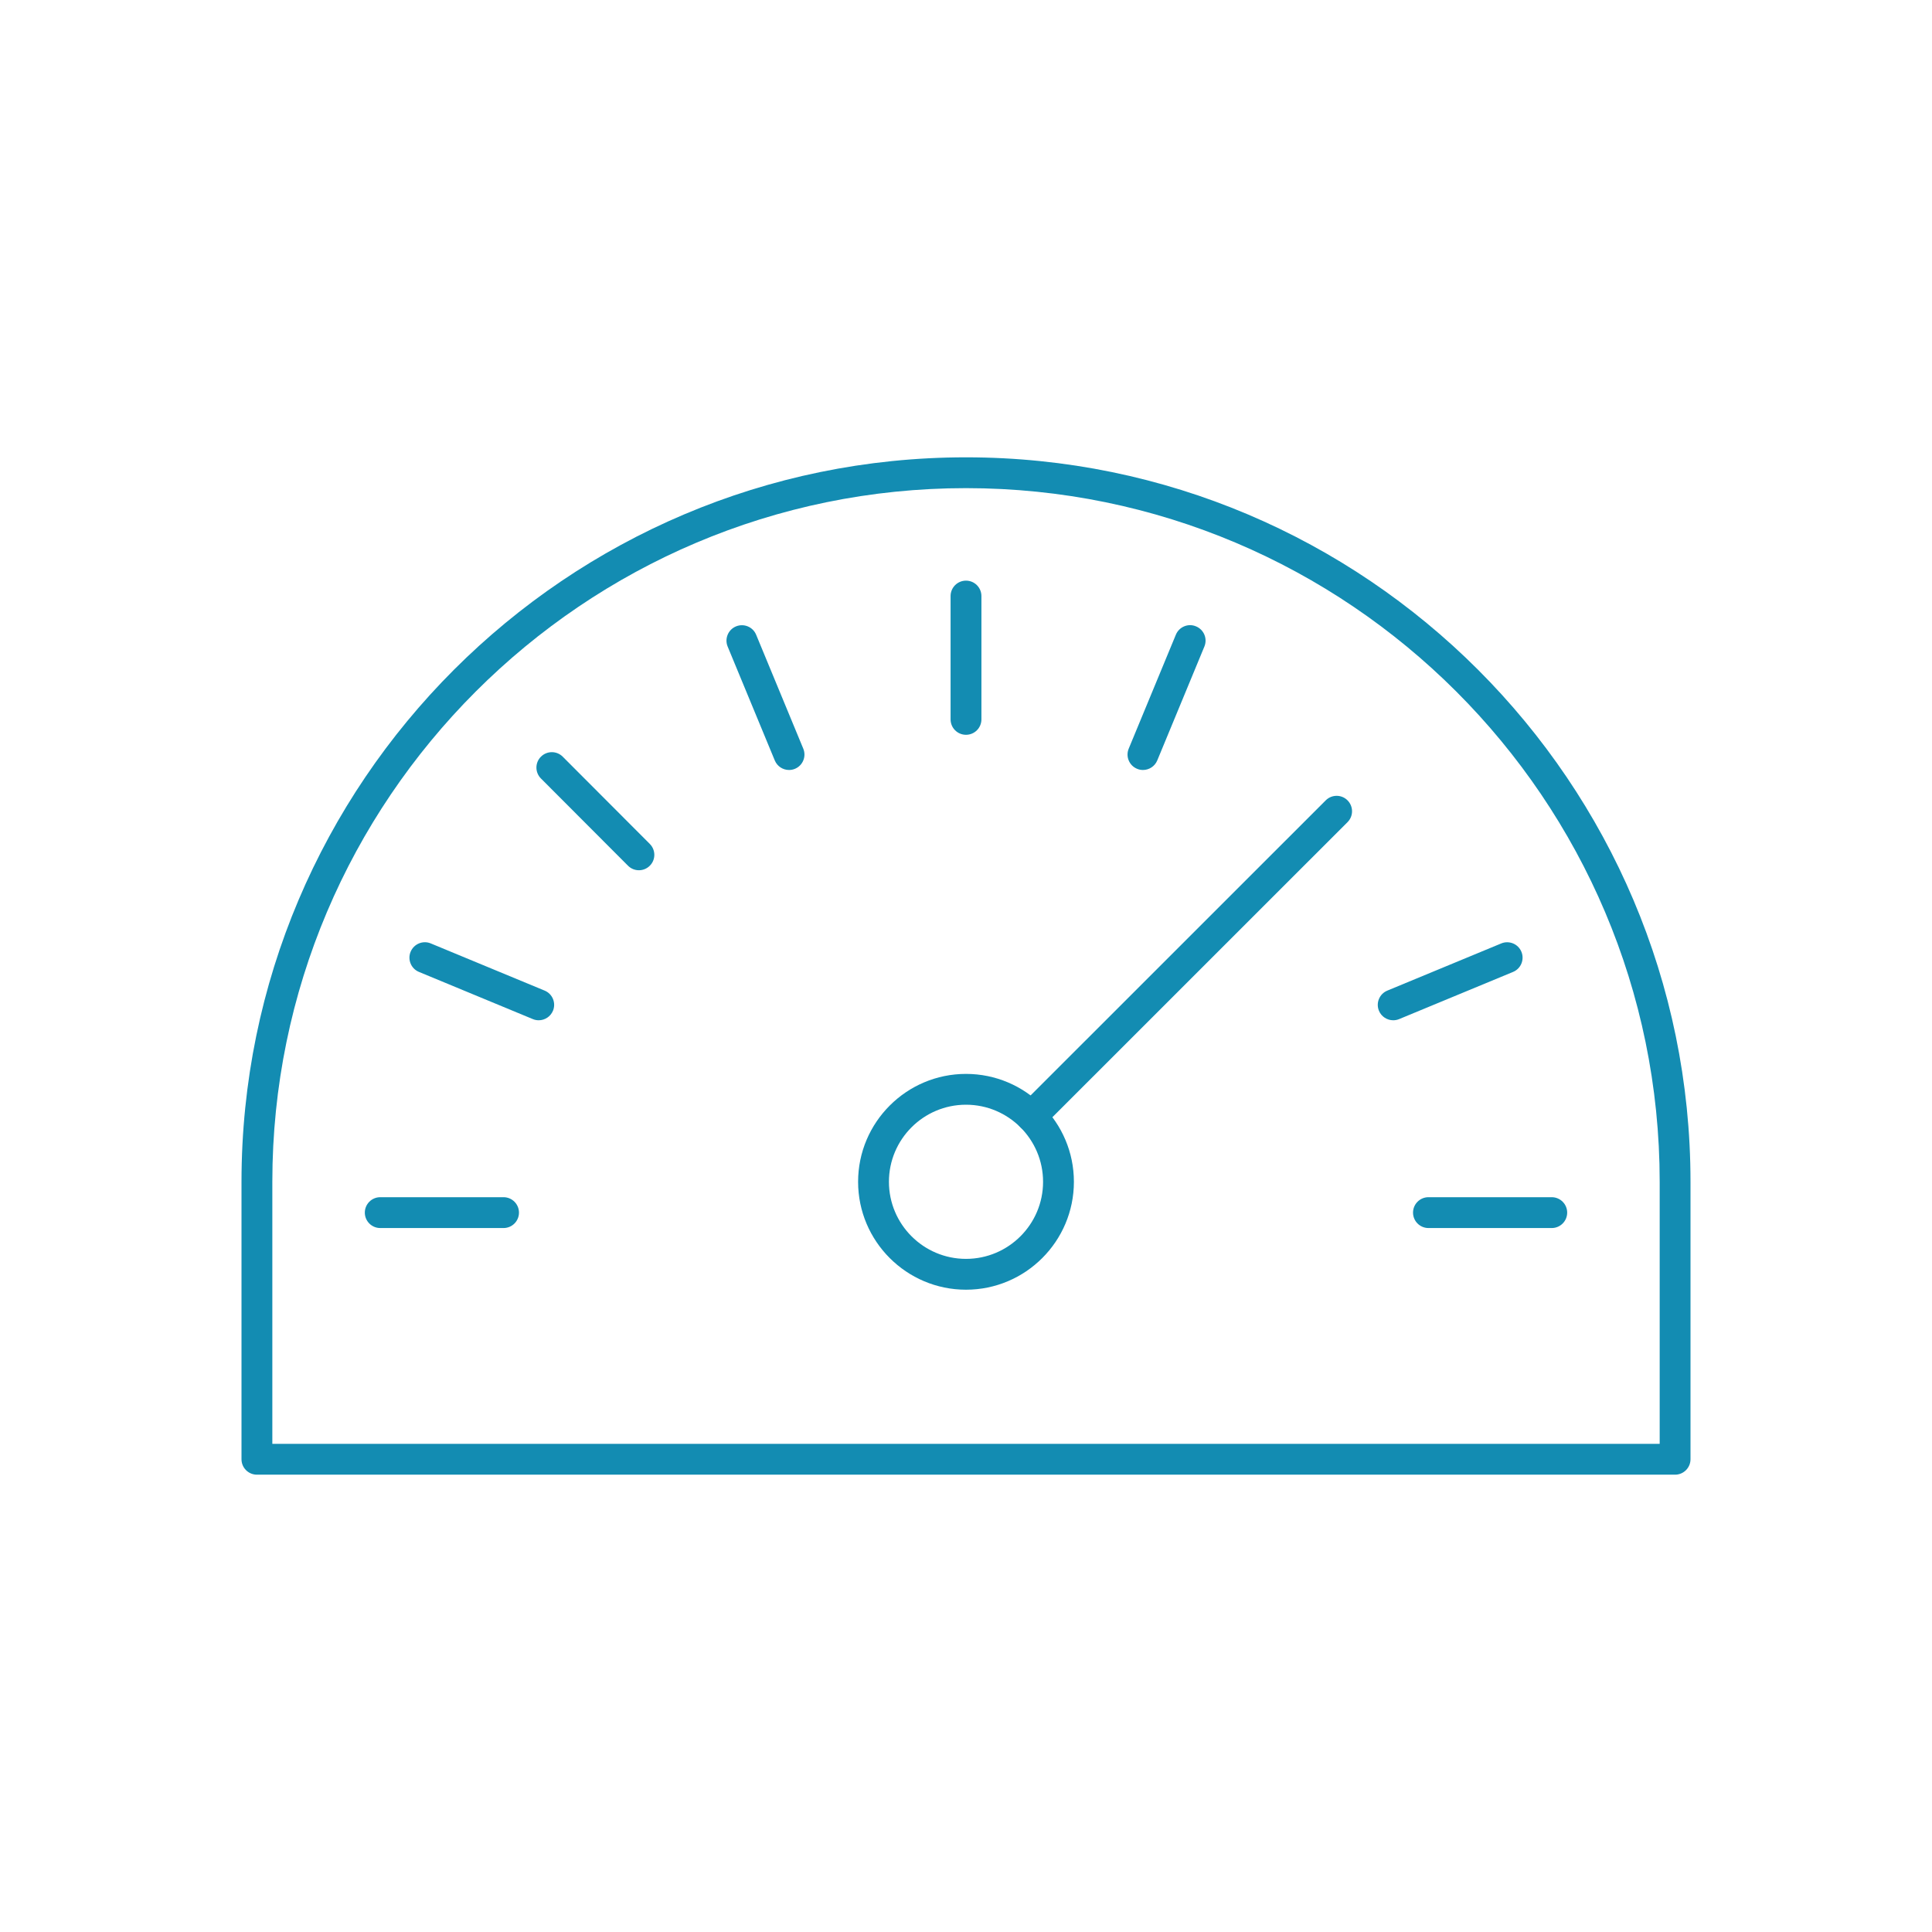 <?xml version="1.0" encoding="utf-8"?>
<!-- Generator: Adobe Illustrator 17.0.0, SVG Export Plug-In . SVG Version: 6.00 Build 0)  -->
<!DOCTYPE svg PUBLIC "-//W3C//DTD SVG 1.1//EN" "http://www.w3.org/Graphics/SVG/1.1/DTD/svg11.dtd">
<svg version="1.1" id="Calque_1" xmlns="http://www.w3.org/2000/svg" xmlns:xlink="http://www.w3.org/1999/xlink" x="0px" y="0px"
	 width="100px" height="100px" viewBox="0 0 100 100" enable-background="new 0 0 100 100" xml:space="preserve">
<g id="Calque_4">
	<g>
		<path fill="#138CB2" d="M50,66.755c-3.079,0-5.585-2.506-5.585-5.585c0-3.079,2.506-5.585,5.585-5.585s5.585,2.506,5.585,5.585
			C55.585,64.249,53.079,66.755,50,66.755z M50,57.18c-2.2,0-3.989,1.789-3.989,3.989s1.789,3.99,3.989,3.99
			s3.989-1.789,3.989-3.989S52.2,57.18,50,57.18z"/>
		<path fill="#138CB2" d="M53.385,58.583c-0.204,0-0.408-0.078-0.564-0.234c-0.312-0.312-0.312-0.817,0-1.128L68.62,41.426
			c0.312-0.312,0.817-0.312,1.128,0s0.312,0.817,0,1.128L53.949,58.349C53.793,58.505,53.589,58.583,53.385,58.583z"/>
		<path fill="#138CB2" d="M26.064,63.563h-6.383c-0.441,0-0.798-0.358-0.798-0.798s0.357-0.798,0.798-0.798h6.383
			c0.441,0,0.798,0.358,0.798,0.798S26.505,63.563,26.064,63.563z"/>
		<path fill="#138CB2" d="M80.319,63.563h-6.383c-0.439,0-0.798-0.358-0.798-0.798s0.358-0.798,0.798-0.798h6.383
			c0.439,0,0.798,0.358,0.798,0.798S80.759,63.563,80.319,63.563z"/>
		<path fill="#138CB2" d="M72.113,52.809c-0.312,0-0.611-0.185-0.739-0.492c-0.168-0.407,0.025-0.874,0.433-1.043l5.897-2.442
			c0.405-0.168,0.876,0.023,1.044,0.432c0.168,0.407-0.025,0.874-0.433,1.043l-5.897,2.442
			C72.319,52.79,72.216,52.809,72.113,52.809z"/>
		<path fill="#138CB2" d="M59.16,39.854c-0.103,0-0.206-0.019-0.305-0.061c-0.408-0.168-0.602-0.636-0.433-1.043l2.44-5.897
			c0.168-0.408,0.639-0.606,1.044-0.432c0.408,0.168,0.602,0.636,0.433,1.043l-2.44,5.897C59.771,39.669,59.472,39.854,59.16,39.854
			z"/>
		<path fill="#138CB2" d="M50,38.033c-0.441,0-0.798-0.357-0.798-0.798v-6.383c0-0.441,0.357-0.798,0.798-0.798
			s0.798,0.357,0.798,0.798v6.383C50.798,37.676,50.441,38.033,50,38.033z"/>
		<path fill="#138CB2" d="M40.84,39.854c-0.313,0-0.609-0.185-0.737-0.492l-2.44-5.897c-0.168-0.407,0.025-0.874,0.432-1.043
			c0.408-0.168,0.876,0.026,1.043,0.432l2.44,5.897c0.168,0.407-0.025,0.874-0.432,1.043C41.046,39.836,40.941,39.854,40.84,39.854z
			"/>
		<path fill="#138CB2" d="M33.07,45.044c-0.204,0-0.408-0.078-0.564-0.234l-4.507-4.516c-0.312-0.312-0.312-0.818,0-1.128
			c0.312-0.312,0.817-0.312,1.128,0l4.507,4.516c0.312,0.312,0.312,0.818,0,1.128C33.478,44.966,33.274,45.044,33.07,45.044z"/>
		<path fill="#138CB2" d="M27.884,52.809c-0.103,0-0.206-0.019-0.305-0.061l-5.894-2.442c-0.407-0.168-0.6-0.636-0.432-1.043
			c0.17-0.407,0.639-0.602,1.043-0.432l5.894,2.442c0.407,0.168,0.6,0.636,0.432,1.043C28.493,52.623,28.197,52.809,27.884,52.809z"
			/>
		<path fill="#138CB2" d="M86.702,76.329H13.298c-0.441,0-0.798-0.358-0.798-0.798V61.169c0-20.676,16.822-37.498,37.5-37.498
			c20.676,0,37.5,16.822,37.5,37.498v14.362C87.5,75.971,87.142,76.329,86.702,76.329z M14.096,74.733h71.809V61.169
			c0-19.797-16.107-35.903-35.904-35.903S14.096,41.372,14.096,61.169V74.733z"/>
	</g>
</g>
</svg>
